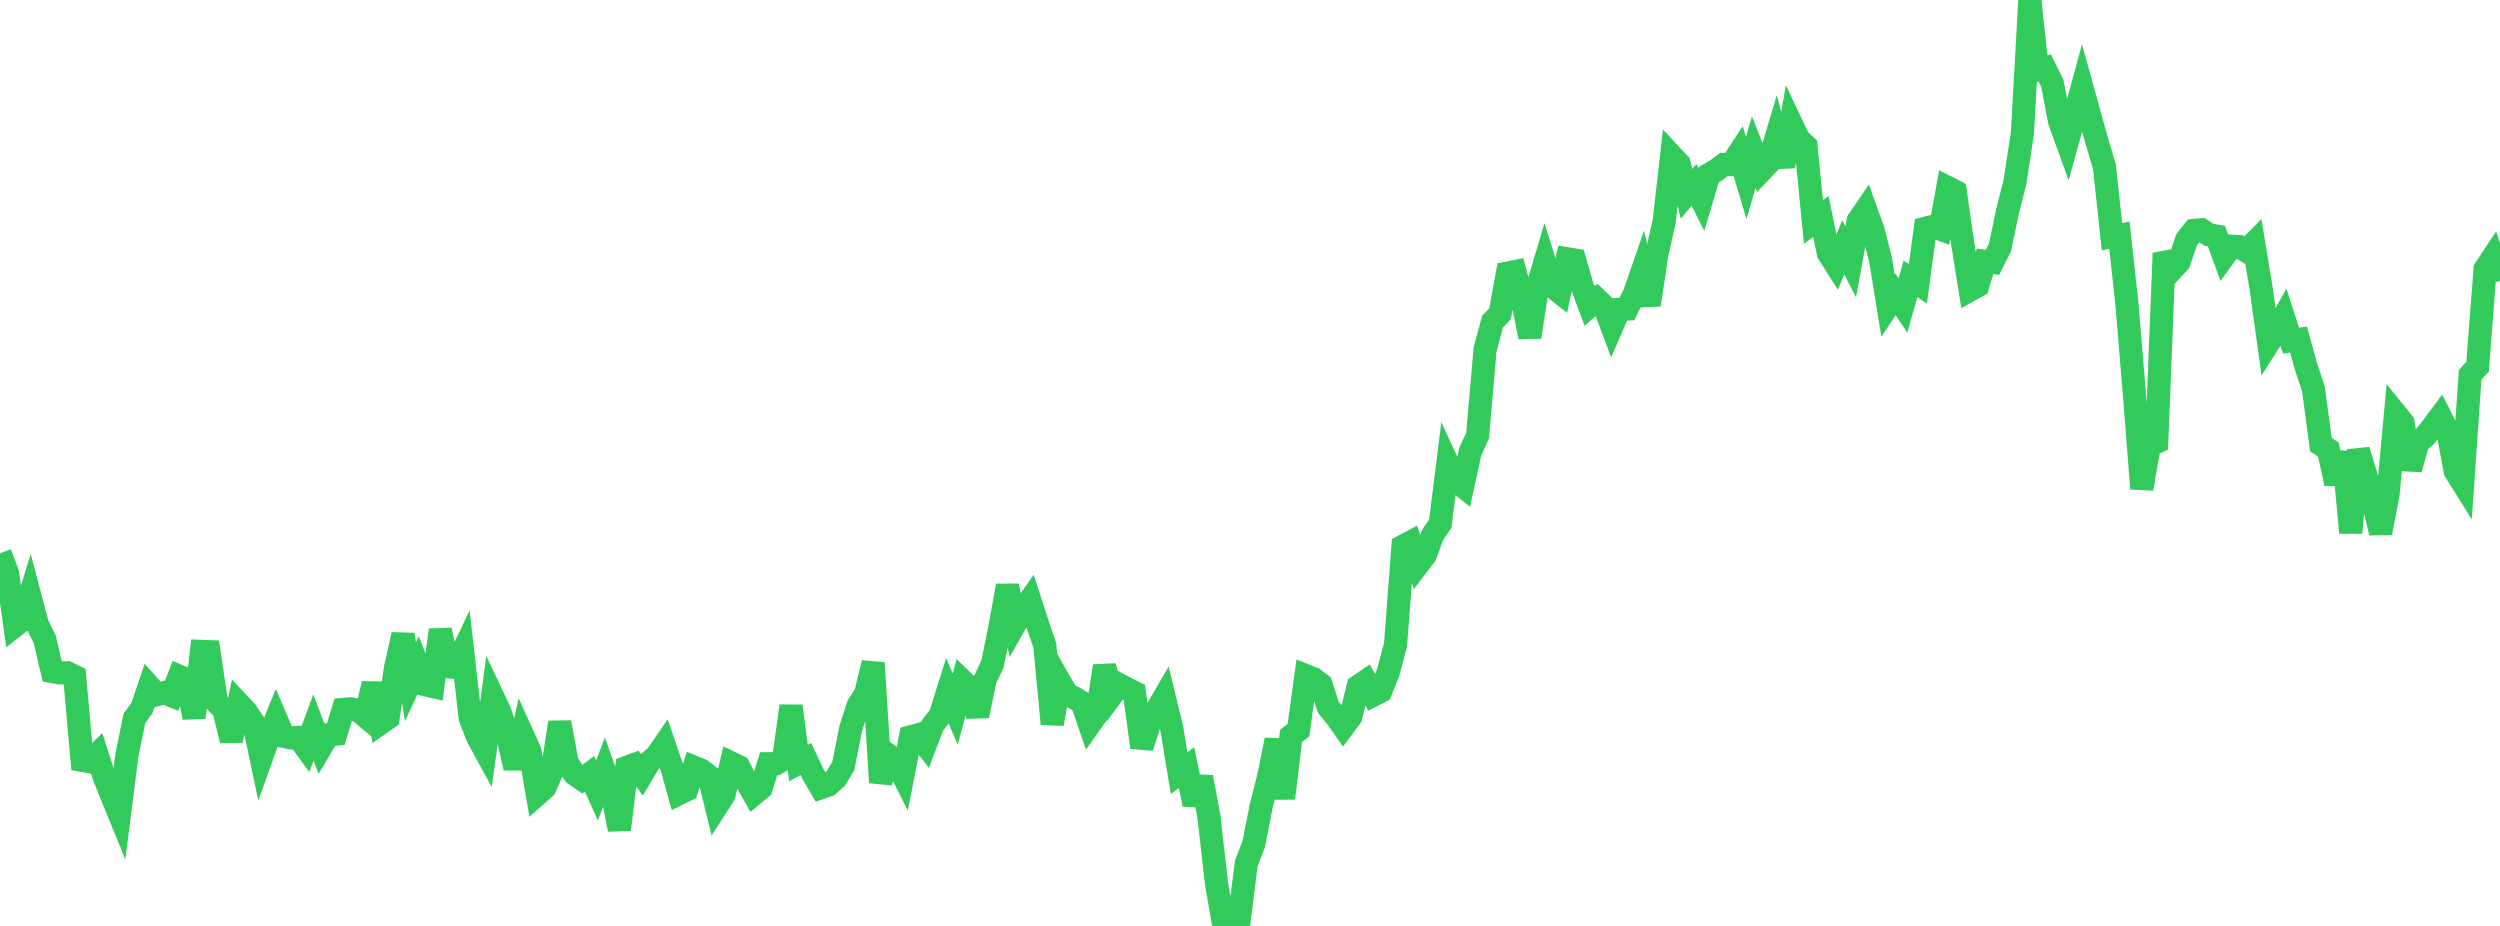 <?xml version="1.0" standalone="no"?>
<!DOCTYPE svg PUBLIC "-//W3C//DTD SVG 1.1//EN" "http://www.w3.org/Graphics/SVG/1.1/DTD/svg11.dtd">

<svg width="135" height="50" viewBox="0 0 135 50" preserveAspectRatio="none" 
  xmlns="http://www.w3.org/2000/svg"
  xmlns:xlink="http://www.w3.org/1999/xlink">


<polyline points="0.0, 29.878 0.403, 30.939 0.806, 33.794 1.209, 33.479 1.612, 32.18 2.015, 33.705 2.418, 34.529 2.821, 36.261 3.224, 36.335 3.627, 36.328 4.03, 36.527 4.433, 41.058 4.836, 41.129 5.239, 40.738 5.642, 41.992 6.045, 42.987 6.448, 43.973 6.851, 40.799 7.254, 38.796 7.657, 38.245 8.06, 37.059 8.463, 37.51 8.866, 37.406 9.269, 37.566 9.672, 36.516 10.075, 36.688 10.478, 38.75 10.881, 35.175 11.284, 35.192 11.687, 37.907 12.09, 38.338 12.493, 39.987 12.896, 38.003 13.299, 38.436 13.701, 39.03 14.104, 40.939 14.507, 39.812 14.91, 38.821 15.313, 39.762 15.716, 39.846 16.119, 39.824 16.522, 40.379 16.925, 39.286 17.328, 40.355 17.731, 39.675 18.134, 39.643 18.537, 38.31 18.94, 38.274 19.343, 38.356 19.746, 38.692 20.149, 36.915 20.552, 39.052 20.955, 38.768 21.358, 36.065 21.761, 34.268 22.164, 36.819 22.567, 35.949 22.97, 36.974 23.373, 37.068 23.776, 34.017 24.179, 36.001 24.582, 36.043 24.985, 35.198 25.388, 38.759 25.791, 39.801 26.194, 40.54 26.597, 37.595 27.0, 38.449 27.403, 39.674 27.806, 41.472 28.209, 39.664 28.612, 40.554 29.015, 42.895 29.418, 42.536 29.821, 41.629 30.224, 39.007 30.627, 41.196 31.03, 41.806 31.433, 42.085 31.836, 41.788 32.239, 42.68 32.642, 41.628 33.045, 42.763 33.448, 44.794 33.851, 41.436 34.254, 41.286 34.657, 41.831 35.06, 41.153 35.463, 40.81 35.866, 40.221 36.269, 41.402 36.672, 42.85 37.075, 42.652 37.478, 41.431 37.881, 41.599 38.284, 41.909 38.687, 43.557 39.09, 42.932 39.493, 41.205 39.896, 41.401 40.299, 42.174 40.701, 42.884 41.104, 42.55 41.507, 41.24 41.91, 41.236 42.313, 41.006 42.716, 38.126 43.119, 41.204 43.522, 40.985 43.925, 41.845 44.328, 42.533 44.731, 42.392 45.134, 42.03 45.537, 41.371 45.94, 39.332 46.343, 38.09 46.746, 37.459 47.149, 35.799 47.552, 42.254 47.955, 40.76 48.358, 41.053 48.761, 41.857 49.164, 39.795 49.567, 39.684 49.97, 40.202 50.373, 39.145 50.776, 38.63 51.179, 37.341 51.582, 38.296 51.985, 36.78 52.388, 37.172 52.791, 38.655 53.194, 36.703 53.597, 35.848 54.0, 33.845 54.403, 31.628 54.806, 33.709 55.209, 32.997 55.612, 32.421 56.015, 33.666 56.418, 34.851 56.821, 39.093 57.224, 36.806 57.627, 37.51 58.03, 37.687 58.433, 37.944 58.836, 39.121 59.239, 38.549 59.642, 35.969 60.045, 37.52 60.448, 36.974 60.851, 37.189 61.254, 37.393 61.657, 40.354 62.06, 39.106 62.463, 38.334 62.866, 37.645 63.269, 39.302 63.672, 41.749 64.075, 41.443 64.478, 43.444 64.881, 41.963 65.284, 44.12 65.687, 47.683 66.09, 50.0 66.493, 49.849 66.896, 49.836 67.299, 46.616 67.701, 45.584 68.104, 43.529 68.507, 41.956 68.91, 39.953 69.313, 43.108 69.716, 39.739 70.119, 39.424 70.522, 36.489 70.925, 36.65 71.328, 36.952 71.731, 38.196 72.134, 38.675 72.537, 39.248 72.94, 38.708 73.343, 37.058 73.746, 36.785 74.149, 37.54 74.552, 37.332 74.955, 36.333 75.358, 34.825 75.761, 29.497 76.164, 29.283 76.567, 30.488 76.97, 29.958 77.373, 28.862 77.776, 28.273 78.179, 25.047 78.582, 25.927 78.985, 26.249 79.388, 24.402 79.791, 23.516 80.194, 18.872 80.597, 17.367 81.0, 16.947 81.403, 14.746 81.806, 14.666 82.209, 16.181 82.612, 18.196 83.015, 15.552 83.418, 14.189 83.821, 15.468 84.224, 15.785 84.627, 13.974 85.03, 14.041 85.433, 15.449 85.836, 16.523 86.239, 16.168 86.642, 16.556 87.045, 17.632 87.448, 16.708 87.851, 16.689 88.254, 15.875 88.657, 14.711 89.06, 16.465 89.463, 13.761 89.866, 11.939 90.269, 8.41 90.672, 8.844 91.075, 10.463 91.478, 9.982 91.881, 10.781 92.284, 9.419 92.687, 9.189 93.09, 8.885 93.493, 8.89 93.896, 8.276 94.299, 9.616 94.701, 8.214 95.104, 9.227 95.507, 8.801 95.91, 7.448 96.313, 8.982 96.716, 6.651 97.119, 7.507 97.522, 7.887 97.925, 11.989 98.328, 11.682 98.731, 13.671 99.134, 14.305 99.537, 13.359 99.94, 14.139 100.343, 11.915 100.746, 11.327 101.149, 12.448 101.552, 14.034 101.955, 16.507 102.358, 15.896 102.761, 16.495 103.164, 15.065 103.567, 15.326 103.97, 12.328 104.373, 12.224 104.776, 12.372 105.179, 10.13 105.582, 10.334 105.985, 13.147 106.388, 15.659 106.791, 15.436 107.194, 14.111 107.597, 14.164 108.0, 13.358 108.403, 11.429 108.806, 9.838 109.209, 7.203 109.612, 0.0 110.015, 3.773 110.418, 3.67 110.821, 4.489 111.224, 6.568 111.627, 7.682 112.03, 6.226 112.433, 4.747 112.836, 6.205 113.239, 7.654 113.642, 9.013 114.045, 12.777 114.448, 12.702 114.851, 16.381 115.254, 21.236 115.657, 26.389 116.06, 24.067 116.463, 23.875 116.866, 13.676 117.269, 14.577 117.672, 14.142 118.075, 12.95 118.478, 12.442 118.881, 12.408 119.284, 12.678 119.687, 12.748 120.09, 13.852 120.493, 13.293 120.896, 13.313 121.299, 13.559 121.701, 13.146 122.104, 15.589 122.507, 18.503 122.91, 17.868 123.313, 17.144 123.716, 18.396 124.119, 18.334 124.522, 19.783 124.925, 21.007 125.328, 24.005 125.731, 24.276 126.134, 26.113 126.537, 24.428 126.94, 28.769 127.343, 24.315 127.746, 25.624 128.149, 27.077 128.552, 28.775 128.955, 26.679 129.358, 22.331 129.761, 22.829 130.164, 25.336 130.567, 23.896 130.97, 23.553 131.373, 23.031 131.776, 22.49 132.179, 23.285 132.582, 25.441 132.985, 26.085 133.388, 20.238 133.791, 19.798 134.194, 14.533 134.597, 13.923 135.0, 15.169" fill="none" stroke="#32ca5b" stroke-width="1.25"/>

</svg>